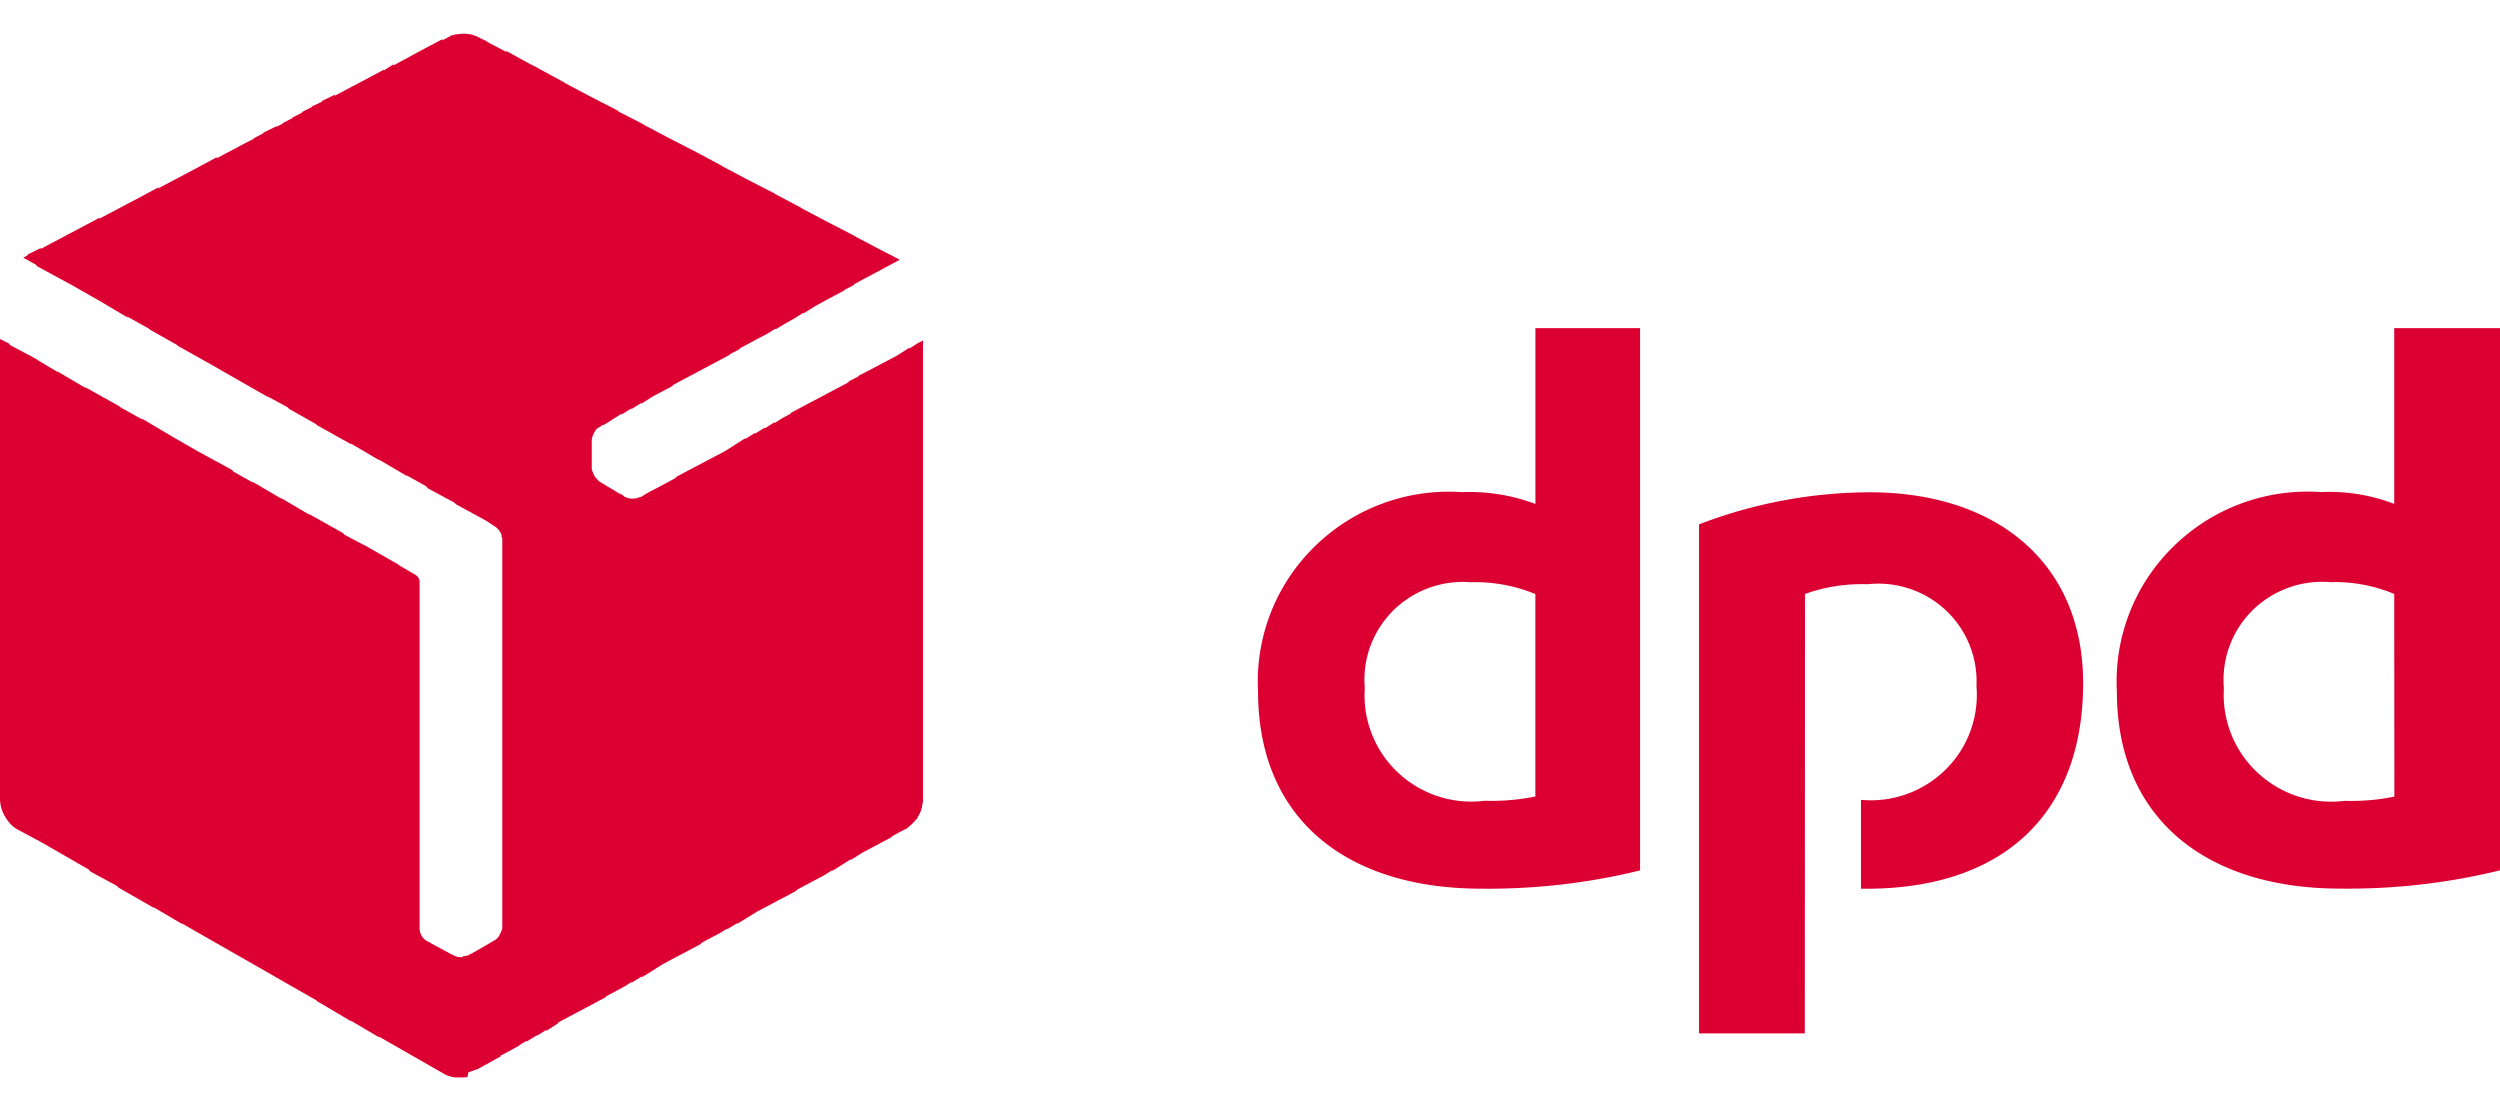 <svg xmlns="http://www.w3.org/2000/svg" width="36" height="16" fill="none" viewBox="0 0 36 16"><path fill="#DC0032" fill-rule="evenodd" d="M23.617 12.534a9.177 9.177 0 0 1-2.285.263c-1.943 0-3.216-1.004-3.216-2.84a2.716 2.716 0 0 1 .818-2.09 2.756 2.756 0 0 1 2.118-.78c.36-.015.72.043 1.058.17V4.725h1.507v7.81Zm-1.508-3.98a2.285 2.285 0 0 0-.933-.17 1.426 1.426 0 0 0-1.118.412 1.405 1.405 0 0 0-.405 1.115 1.52 1.52 0 0 0 .478 1.214 1.541 1.541 0 0 0 1.248.406c.245.008.49-.013.73-.062V8.553ZM36 12.533a9.217 9.217 0 0 1-2.3.263c-1.927 0-3.217-1.004-3.217-2.84a2.716 2.716 0 0 1 .818-2.09 2.756 2.756 0 0 1 2.12-.78c.36-.017.72.041 1.056.17V4.725H36v7.81Zm-1.523-3.98a2.207 2.207 0 0 0-.917-.17 1.43 1.43 0 0 0-1.127.409 1.407 1.407 0 0 0-.409 1.12 1.53 1.53 0 0 0 .487 1.216 1.552 1.552 0 0 0 1.253.404c.24.008.48-.013.715-.061l-.002-2.919Zm-8.485 0c.288-.103.594-.15.9-.14a1.423 1.423 0 0 1 1.126.373 1.403 1.403 0 0 1 .443 1.094 1.51 1.51 0 0 1-.446 1.204 1.532 1.532 0 0 1-1.217.434v1.28h.075c1.958 0 3.124-1.064 3.124-2.962 0-1.728-1.243-2.747-3.076-2.747-.84.003-1.672.16-2.455.462v7.33h1.523l.003-6.329Z" clip-rule="evenodd"/><path fill="#DC0032" d="M6.733 15.509a.557.557 0 0 1-.104.006h-.094v-.004a.36.36 0 0 1-.137-.045l-.11-.063-.513-.294-.324-.185.013.017-.416-.246.012.014-.497-.294-.013-.014-.407-.232-.404-.232-.403-.23-.404-.231-.321-.184.014.015-.416-.245.012.014-.514-.294-.02-.023-.384-.208-.027-.031-.375-.216-.308-.177-.36-.193a.48.48 0 0 1-.131-.13l-.009-.01.007.007a.527.527 0 0 1-.1-.285V4.882l.125.062.023.027.278.148-.006-.006.064.037.045.024.004.006.3.179-.012-.014.417.245-.012-.015.497.278.011.012.317.177-.016-.019.456.27.338.195.51.278.023.026.29.162-.017-.018.417.246-.012-.014.416.245-.012-.014.497.278.02.024.28.148-.004-.005.093.053.016.009.403.231v.005l.23.134c.017.01.032.023.043.04.01.016.017.034.02.053v4.998a.216.216 0 0 0 .109.186l.34.184.033.016c.032.019.068.03.106.03h.018a.089.089 0 0 0 .024-.006l-.009-.01a.19.19 0 0 0 .09-.016l.11-.06.138-.08.107-.064.016-.007v-.01l.005.007a.216.216 0 0 0 .075-.094v-.005a.069.069 0 0 0 .01-.012c0-.007.004-.014.006-.019a.111.111 0 0 0 .013-.049V7.755c0-.012-.016-.028-.016-.046l.012.014a.253.253 0 0 0-.12-.153l-.113-.074-.431-.235-.02-.022-.385-.208-.024-.029-.284-.159.016.017-.416-.245.012.014-.416-.245.011.015-.497-.278-.01-.013-.394-.223-.02-.023-.28-.15.004.007-.1-.057-.009-.005-.401-.229-.296-.17-.496-.278-.01-.012-.394-.223-.01-.011-.317-.178.015.02-.39-.232-.42-.239-.498-.27-.019-.024-.182-.1.068-.038-.006-.007.187-.093.008.01.101-.055.141-.075.141-.075.141-.074.141-.075.172-.092.008.01.101-.055.142-.074.14-.075.142-.074.14-.075.172-.093.008.01.1-.053.142-.075.14-.074.142-.075.14-.075.172-.093.009.01.1-.054.142-.074.14-.075.145-.074-.004-.006.144-.075-.005-.006.187-.092.005.005.094-.046-.006-.005.145-.075-.005-.005.144-.074-.005-.006.145-.074-.005-.005.15-.071-.007-.008.187-.09.008.01.104-.055.141-.075.141-.074.141-.075.172-.092.006.007.134-.085.009.011.101-.055.172-.093.11-.06.14-.074.17-.09.01.011L6.43.55a.202.202 0 0 1 .055-.028L6.478.517 6.511.51l.012-.005a.677.677 0 0 1 .138-.019h.047c.07.004.14.025.2.06l.094.044.008.01.293.154-.02-.024.375.206L7.653.93l.483.263.005.006.368.195.388.199.014.016.36.184.004.006.369.195.384.197.37.198.005.006.368.195.387.198.005.006.368.195.005.006.369.195.386.199.006.006.367.194.293.15-.11.06-.14.075-.14.075-.14.074-.13.07.006.008-.146.074.005.005-.14.074-.14.075-.15.083-.16.1-.006-.007-.088.055-.016.01-.029.018-.139.079-.123.074-.008-.007-.104.066-.141.074-.14.075-.13.07.005.007-.144.075.005.005-.14.074-.14.075-.14.074-.14.075-.142.075-.13.07.007.007-.142.075-.141.074-.17.108-.008-.008-.133.085-.007-.008-.133.085-.008-.008-.133.085-.124.078-.006-.007-.056.038a.123.123 0 0 0-.062.062.278.278 0 0 0-.045.125v.417a.623.623 0 0 0 .047.11c.031.03.047.06.075.074l.307.185-.027-.031.075.062h.016l.008.01c.064.02.133.017.194-.01h.013l.096-.06.141-.073.141-.075.129-.07-.007-.007.141-.075.141-.075.141-.074.141-.075.142-.074.172-.109.122-.078.007.007.134-.084.006.008.134-.084.007.007.134-.084.006.008.105-.067.13-.07-.006-.007.142-.075.14-.075.142-.074.14-.075.142-.074.13-.07-.006-.008.145-.074-.006-.005.142-.074.142-.075.141-.074.142-.075.171-.11.007.009.134-.087v.004l.058-.032v6.612a.339.339 0 0 1-.019.105l.005.004a.493.493 0 0 1-.067.149l.004.005-.028.03a.72.72 0 0 1-.109.105l-.016.016-.093.046-.13.072.005.006-.14.074-.14.075-.14.074-.172.108-.007-.007-.133.085-.123.078-.007-.008-.105.067-.14.075-.14.074-.131.07.006.008-.14.074-.14.074-.14.075-.141.074-.123.075-.024.015-.025.016-.124.075-.005-.007-.135.084-.006-.007-.104.064-.142.075-.13.07.007.007-.141.075-.14.074-.14.074-.141.075-.17.109-.125.075-.006-.008-.134.084-.007-.007-.105.066-.14.075-.13.07.005.007-.14.074-.14.075-.14.074-.141.075-.13.07.005.007-.17.11-.007-.01-.134.083-.005-.005-.135.085-.007-.008-.107.065v.005l-.17.092-.1.053.007.007-.172.096-.11.06-.046.027a4.023 4.023 0 0 0-.14.05l-.011.066Z"/></svg>